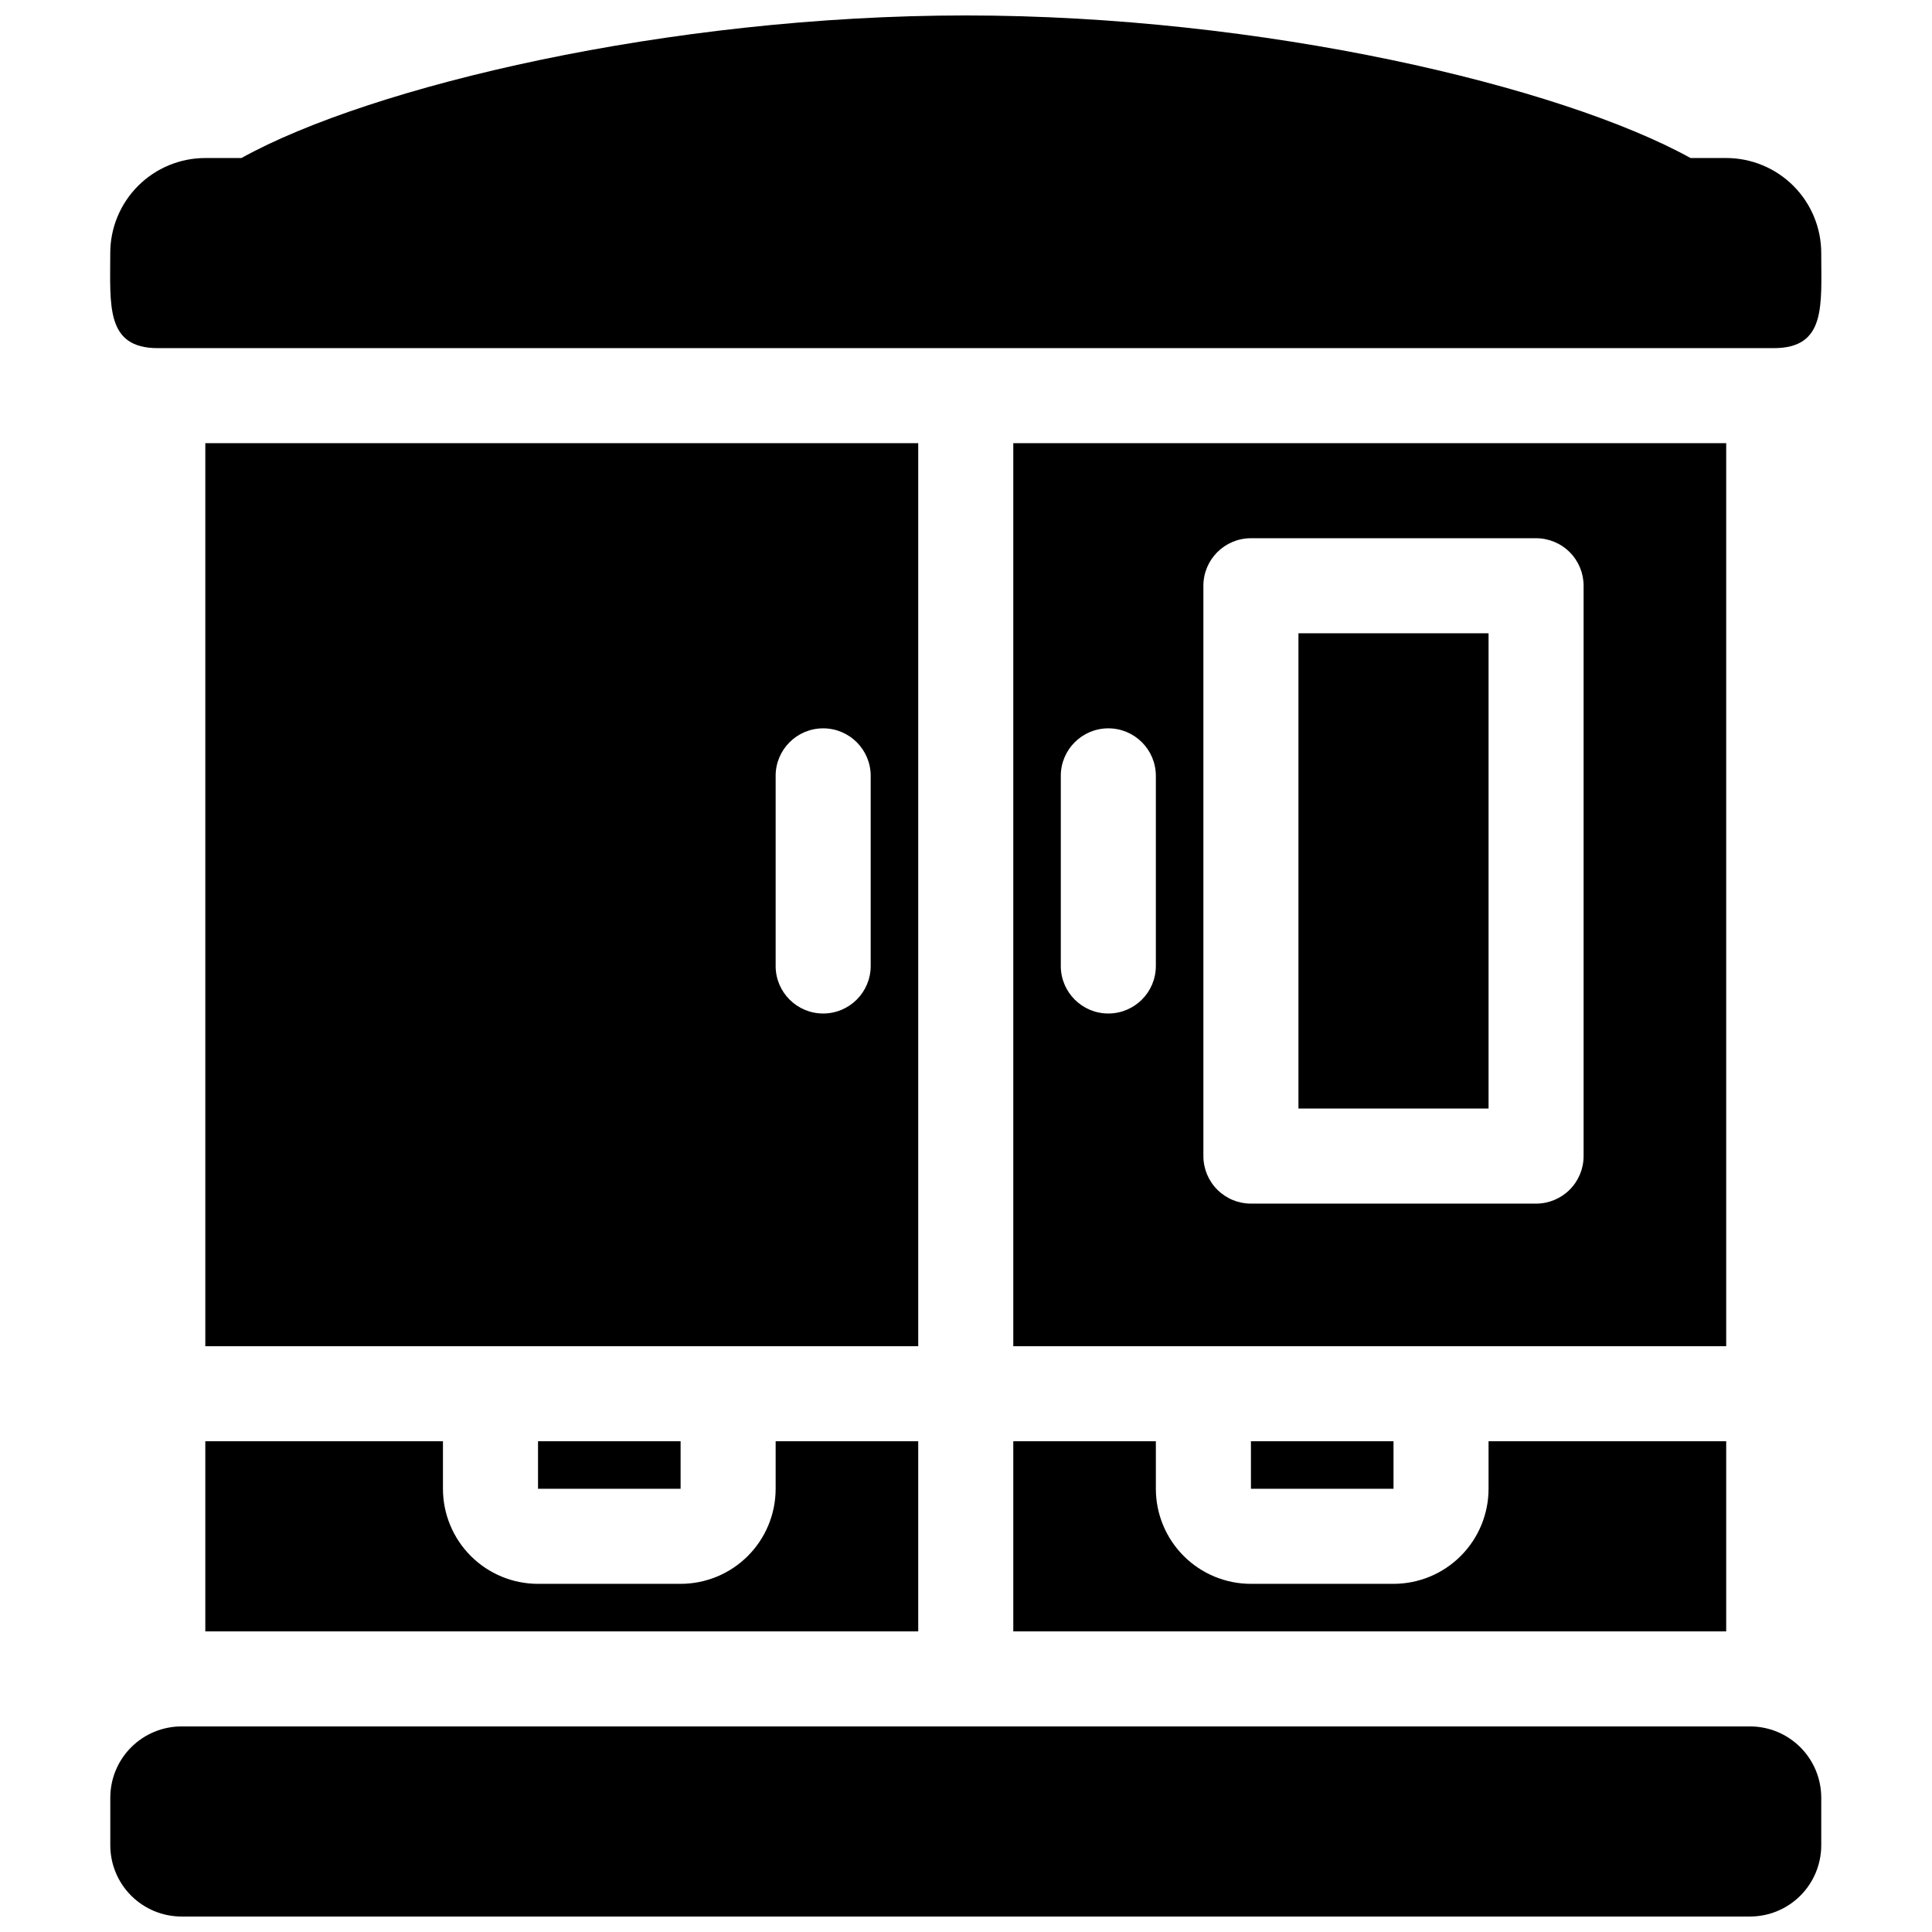 <?xml version="1.0" encoding="UTF-8"?>
<!-- Uploaded to: SVG Repo, www.svgrepo.com, Generator: SVG Repo Mixer Tools -->
<svg width="800px" height="800px" version="1.1" viewBox="144 144 512 512" xmlns="http://www.w3.org/2000/svg">
 <defs>
  <clipPath id="a">
   <path d="m173 148.09h454v503.81h-454z"/>
  </clipPath>
 </defs>
 <g clip-path="url(#a)">
  <path d="m626.65 620.41c0-5.008-1.988-9.816-5.531-13.359-3.543-3.543-8.348-5.531-13.359-5.531h-415.64c-5.012 0-9.816 1.988-13.359 5.531-3.543 3.543-5.531 8.352-5.531 13.359v12.598c0 5.008 1.988 9.816 5.531 13.359 3.543 3.543 8.348 5.531 13.359 5.531h415.64c5.012 0 9.816-1.988 13.359-5.531 3.543-3.543 5.531-8.352 5.531-13.359zm-428.24-44.082h188.93v-50.383h-37.785v12.598c0 6.68-2.652 13.086-7.379 17.812-4.723 4.723-11.129 7.379-17.812 7.379h-37.785c-6.68 0-13.09-2.656-17.812-7.379-4.723-4.727-7.379-11.133-7.379-17.812v-12.598h-62.977zm214.12 0h188.93v-50.383h-62.977v12.598c0 6.68-2.656 13.086-7.379 17.812-4.723 4.723-11.133 7.379-17.812 7.379h-37.785c-6.684 0-13.09-2.656-17.812-7.379-4.727-4.727-7.379-11.133-7.379-17.812v-12.598h-37.785v50.383zm-88.168-50.383h-37.781v12.594h37.785v-12.594zm188.93 0h-37.781v12.594h37.785v-12.594zm-125.95-264.5h-188.93v239.31h188.93zm214.12 0h-188.93v239.31h188.93zm-37.785 37.785-0.004 0.004c0-3.344-1.324-6.547-3.688-8.906-2.363-2.363-5.566-3.691-8.906-3.691h-75.57c-6.957 0-12.598 5.641-12.598 12.598v151.14c0 3.34 1.328 6.543 3.691 8.906 2.359 2.363 5.566 3.691 8.906 3.691h75.57c3.34 0 6.543-1.328 8.906-3.691 2.363-2.363 3.688-5.566 3.688-8.906v-151.14zm-25.191 12.594v125.96h-50.383v-125.95zm-113.36 37.785v50.383l-0.004 0.004c0 6.953 5.641 12.594 12.598 12.594 6.953 0 12.594-5.641 12.594-12.594v-50.383c0-6.957-5.641-12.594-12.594-12.594-6.957 0-12.598 5.637-12.598 12.594zm-75.57 0v50.383l-0.004 0.004c0 6.953 5.641 12.594 12.594 12.594 6.957 0 12.598-5.641 12.598-12.594v-50.383c0-6.957-5.641-12.594-12.598-12.594-6.953 0-12.594 5.637-12.594 12.594zm251.9-163.73h-9.445c-34.387-19.02-113.36-37.785-192.08-37.785s-157.7 18.766-191.95 37.785h-9.574c-6.68 0-13.086 2.656-17.812 7.379-4.723 4.723-7.375 11.133-7.375 17.812 0 13.855-1.262 25.191 12.594 25.191h428.24c13.98 0 12.594-11.336 12.594-25.191 0-6.68-2.652-13.09-7.375-17.812-4.727-4.723-11.133-7.379-17.812-7.379z" fill-rule="evenodd"/>
 </g>
</svg>